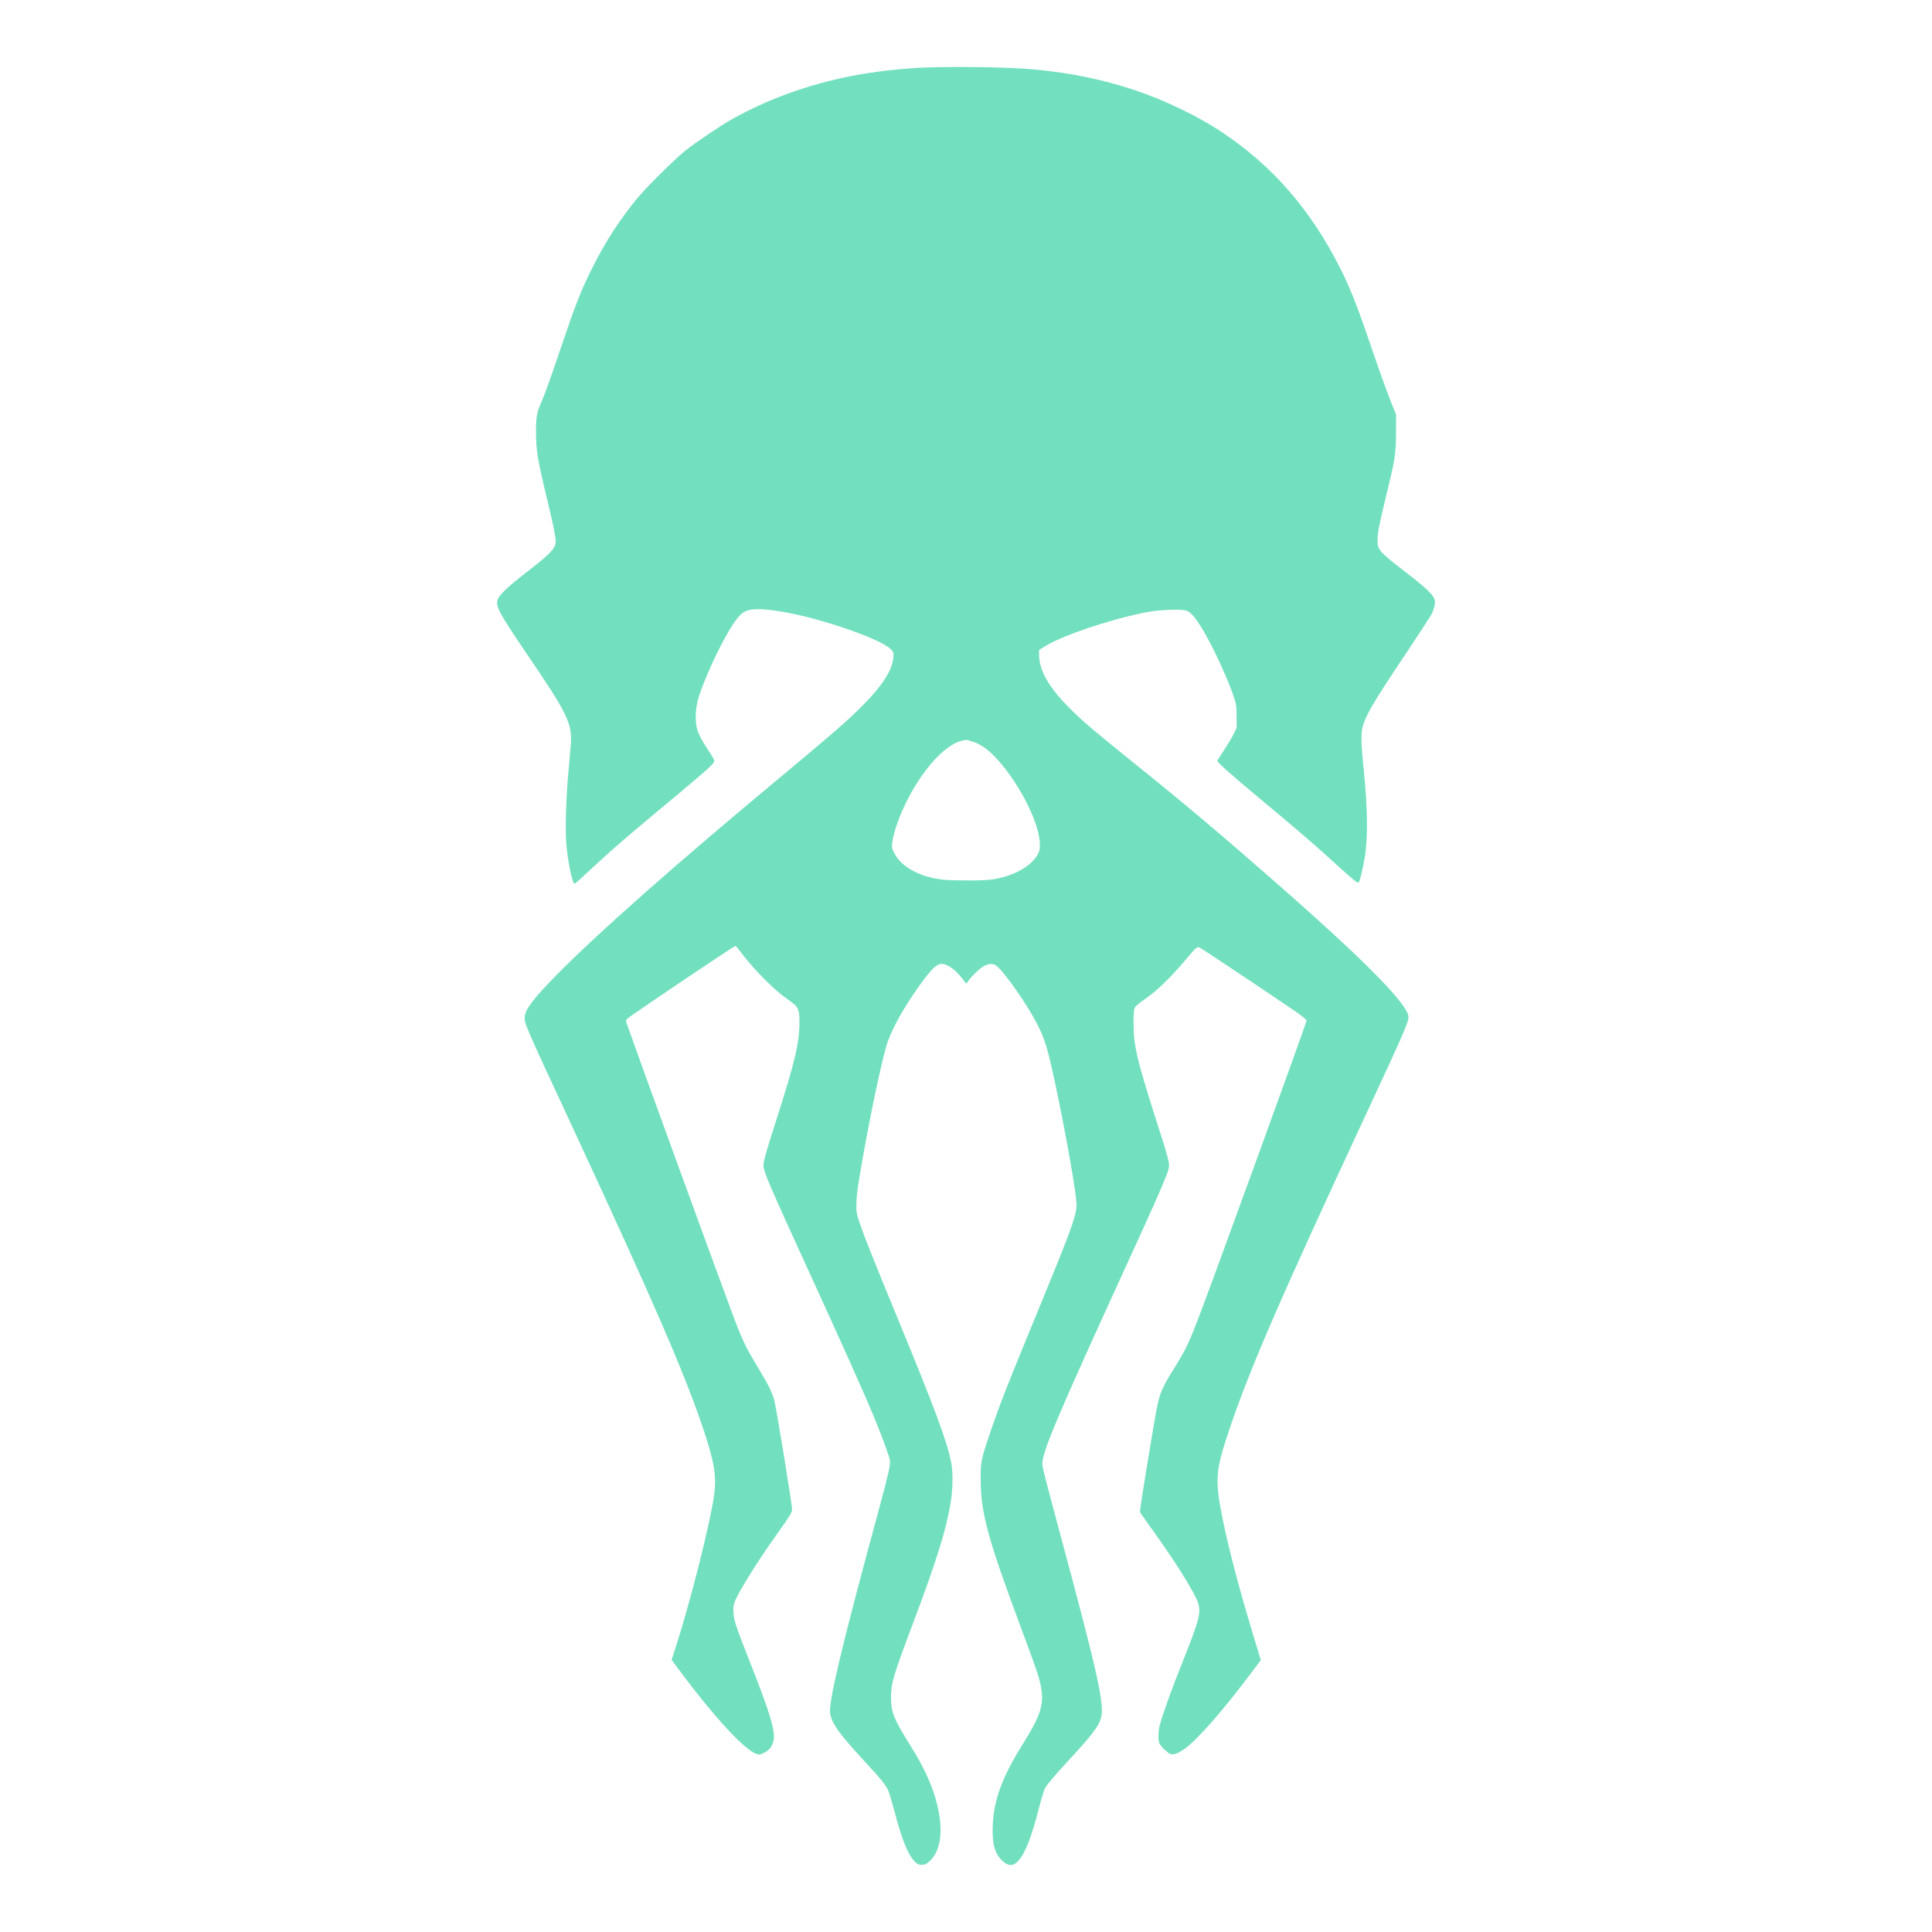 <?xml version="1.0" encoding="UTF-8" standalone="no"?>
<svg
   version="1.0"
   width="100mm"
   height="100mm"
   viewBox="0 0 283.465 283.465"
   preserveAspectRatio="xMidYMid meet"
   id="svg8"
   sodipodi:docname="gh-squidface.svg"
   inkscape:version="1.1.2 (0a00cf5339, 2022-02-04)"
   xmlns:inkscape="http://www.inkscape.org/namespaces/inkscape"
   xmlns:sodipodi="http://sodipodi.sourceforge.net/DTD/sodipodi-0.dtd"
   xmlns="http://www.w3.org/2000/svg"
   xmlns:svg="http://www.w3.org/2000/svg">
  <defs
     id="defs12" />
  <sodipodi:namedview
     id="namedview10"
     pagecolor="#ffffff"
     bordercolor="#666666"
     borderopacity="1.0"
     inkscape:pageshadow="2"
     inkscape:pageopacity="0.0"
     inkscape:pagecheckerboard="0"
     inkscape:document-units="pt"
     showgrid="false"
     units="mm"
     width="100mm"
     inkscape:zoom="0.24527665"
     inkscape:cx="-960.14032"
     inkscape:cy="827.63687"
     inkscape:window-width="1850"
     inkscape:window-height="1043"
     inkscape:window-x="0"
     inkscape:window-y="0"
     inkscape:window-maximized="1"
     inkscape:current-layer="svg8" />
  <g
     transform="matrix(0.012,0,0,-0.012,72.414,274.625)"
     fill="#000000"
     stroke="none"
     id="g6"
     style="fill:#72e0be;fill-opacity:1">
    <path
       d="m 5280,22060 c -286,-11 -621,-49 -890,-101 -541,-105 -1044,-287 -1485,-537 -134,-76 -444,-285 -560,-378 -133,-107 -491,-462 -599,-596 -206,-253 -376,-516 -521,-803 -152,-299 -212,-451 -409,-1032 -131,-386 -196,-568 -240,-665 -46,-104 -57,-169 -57,-338 0,-233 17,-337 140,-846 73,-303 101,-441 101,-503 0,-77 -73,-154 -358,-373 -236,-183 -335,-277 -353,-338 -24,-81 19,-161 362,-666 493,-724 550,-842 534,-1094 -4,-52 -15,-187 -26,-300 -31,-329 -44,-720 -31,-906 15,-208 75,-504 102,-504 5,0 71,57 146,128 320,298 510,462 1149,992 149,124 303,256 344,295 63,61 73,75 68,96 -4,14 -36,70 -73,124 -103,155 -141,240 -148,332 -12,139 6,253 63,405 153,409 389,851 499,934 80,62 211,67 497,19 454,-76 1172,-322 1314,-450 35,-32 41,-43 41,-79 -1,-172 -134,-381 -427,-666 -178,-174 -355,-327 -978,-845 -1266,-1053 -2228,-1904 -2725,-2411 -265,-270 -369,-406 -378,-493 -8,-87 -13,-74 571,-1331 985,-2121 1372,-3012 1599,-3680 149,-439 178,-612 143,-855 -49,-349 -297,-1326 -472,-1862 l -46,-142 69,-93 c 440,-595 826,-1015 973,-1059 33,-10 43,-8 89,15 60,31 96,74 113,139 31,112 -35,335 -279,952 -177,449 -203,525 -209,625 -4,60 -1,86 16,131 46,122 284,502 521,834 151,211 180,259 180,296 0,60 -187,1206 -216,1327 -25,99 -68,187 -204,412 -153,253 -192,336 -320,680 -239,642 -1148,3139 -1266,3477 -29,82 -29,82 -9,102 39,39 1305,891 1323,891 4,0 30,-30 58,-67 134,-184 384,-442 534,-552 142,-103 151,-112 171,-155 14,-32 19,-65 19,-151 0,-263 -53,-486 -285,-1210 -116,-361 -155,-499 -155,-546 0,-78 61,-220 580,-1354 385,-841 637,-1403 760,-1697 96,-229 197,-502 206,-556 8,-53 -18,-171 -122,-555 -454,-1667 -629,-2396 -609,-2536 18,-127 105,-248 437,-608 185,-200 239,-267 271,-335 13,-29 48,-143 77,-253 94,-357 168,-540 251,-621 34,-33 46,-39 84,-39 33,0 52,7 82,31 148,120 188,374 108,700 -55,230 -156,452 -335,738 -198,317 -230,398 -230,574 0,178 23,256 262,892 307,815 420,1182 473,1535 21,138 22,345 1,447 -51,261 -195,648 -671,1803 -300,730 -384,940 -444,1115 -44,130 -46,139 -45,245 1,76 13,178 38,330 97,584 244,1302 327,1595 50,180 198,452 399,735 149,209 216,275 280,275 69,0 176,-77 251,-181 24,-32 46,-59 49,-59 3,0 13,13 23,29 24,41 117,133 173,172 64,44 126,50 171,17 95,-72 364,-455 493,-701 83,-159 121,-271 179,-522 109,-472 271,-1338 302,-1616 10,-94 9,-117 -6,-185 -31,-141 -117,-365 -463,-1205 -354,-856 -466,-1144 -578,-1474 -114,-336 -119,-359 -118,-585 2,-407 87,-718 492,-1805 204,-546 235,-642 252,-767 26,-191 -21,-325 -236,-668 -248,-398 -350,-677 -361,-995 -7,-216 24,-331 114,-417 76,-74 138,-74 202,-2 83,95 159,289 247,633 31,122 65,232 78,255 30,50 118,155 279,329 289,311 373,422 404,526 46,159 -40,548 -494,2231 -195,725 -223,836 -223,881 0,144 191,595 1005,2374 351,768 442,970 502,1125 41,104 45,120 40,175 -3,36 -49,196 -117,405 -272,846 -314,1018 -315,1300 0,139 3,170 17,197 11,20 58,59 125,105 134,91 304,254 473,453 174,205 159,193 215,161 79,-47 1116,-740 1203,-805 45,-33 82,-67 82,-75 0,-25 -1049,-2914 -1297,-3571 -143,-378 -178,-451 -347,-720 -113,-181 -148,-262 -182,-423 -34,-161 -216,-1274 -211,-1292 2,-8 66,-100 142,-205 255,-352 483,-710 554,-870 61,-135 41,-220 -169,-745 -139,-347 -249,-652 -286,-793 -18,-70 -20,-187 -3,-218 23,-43 101,-118 135,-129 38,-13 89,5 167,58 151,104 453,446 791,894 l 147,195 -95,314 c -175,580 -294,1034 -370,1404 -98,484 -91,592 74,1084 251,749 629,1620 1665,3846 529,1137 548,1182 526,1247 -67,191 -604,727 -1621,1617 -693,607 -1095,946 -1735,1461 -490,395 -623,508 -775,660 -262,261 -379,466 -380,662 v 57 l 73,45 c 226,141 891,359 1302,426 120,20 347,27 416,13 78,-15 185,-168 349,-495 106,-214 206,-450 252,-598 19,-63 23,-97 23,-210 v -135 l -39,-79 c -21,-43 -74,-131 -117,-196 -43,-64 -79,-121 -79,-127 0,-21 173,-174 580,-513 426,-354 628,-529 890,-769 166,-152 240,-213 254,-208 14,4 48,137 76,299 42,235 38,614 -11,1082 -31,301 -35,439 -15,516 38,148 125,297 524,894 161,241 306,465 323,497 31,63 46,132 35,172 -15,61 -104,144 -386,362 -290,223 -314,252 -312,368 1,93 21,192 107,547 109,447 118,502 119,765 l 1,220 -38,95 c -79,196 -158,416 -277,765 -153,453 -247,690 -365,925 -364,721 -825,1252 -1447,1668 -293,196 -710,397 -1073,517 -390,129 -766,207 -1210,250 -286,28 -931,40 -1345,25 z m 571,-8240 c 111,-34 210,-107 327,-240 274,-313 502,-778 502,-1024 0,-60 -5,-79 -29,-122 -85,-148 -307,-267 -565,-303 -98,-14 -472,-14 -591,-1 -285,32 -513,157 -596,326 -32,64 -32,65 -21,145 23,160 130,427 259,645 191,320 414,542 590,583 55,13 55,13 124,-9 z"
       id="path4"
       style="fill:#72e0be;fill-opacity:1" />
  </g>
</svg>

